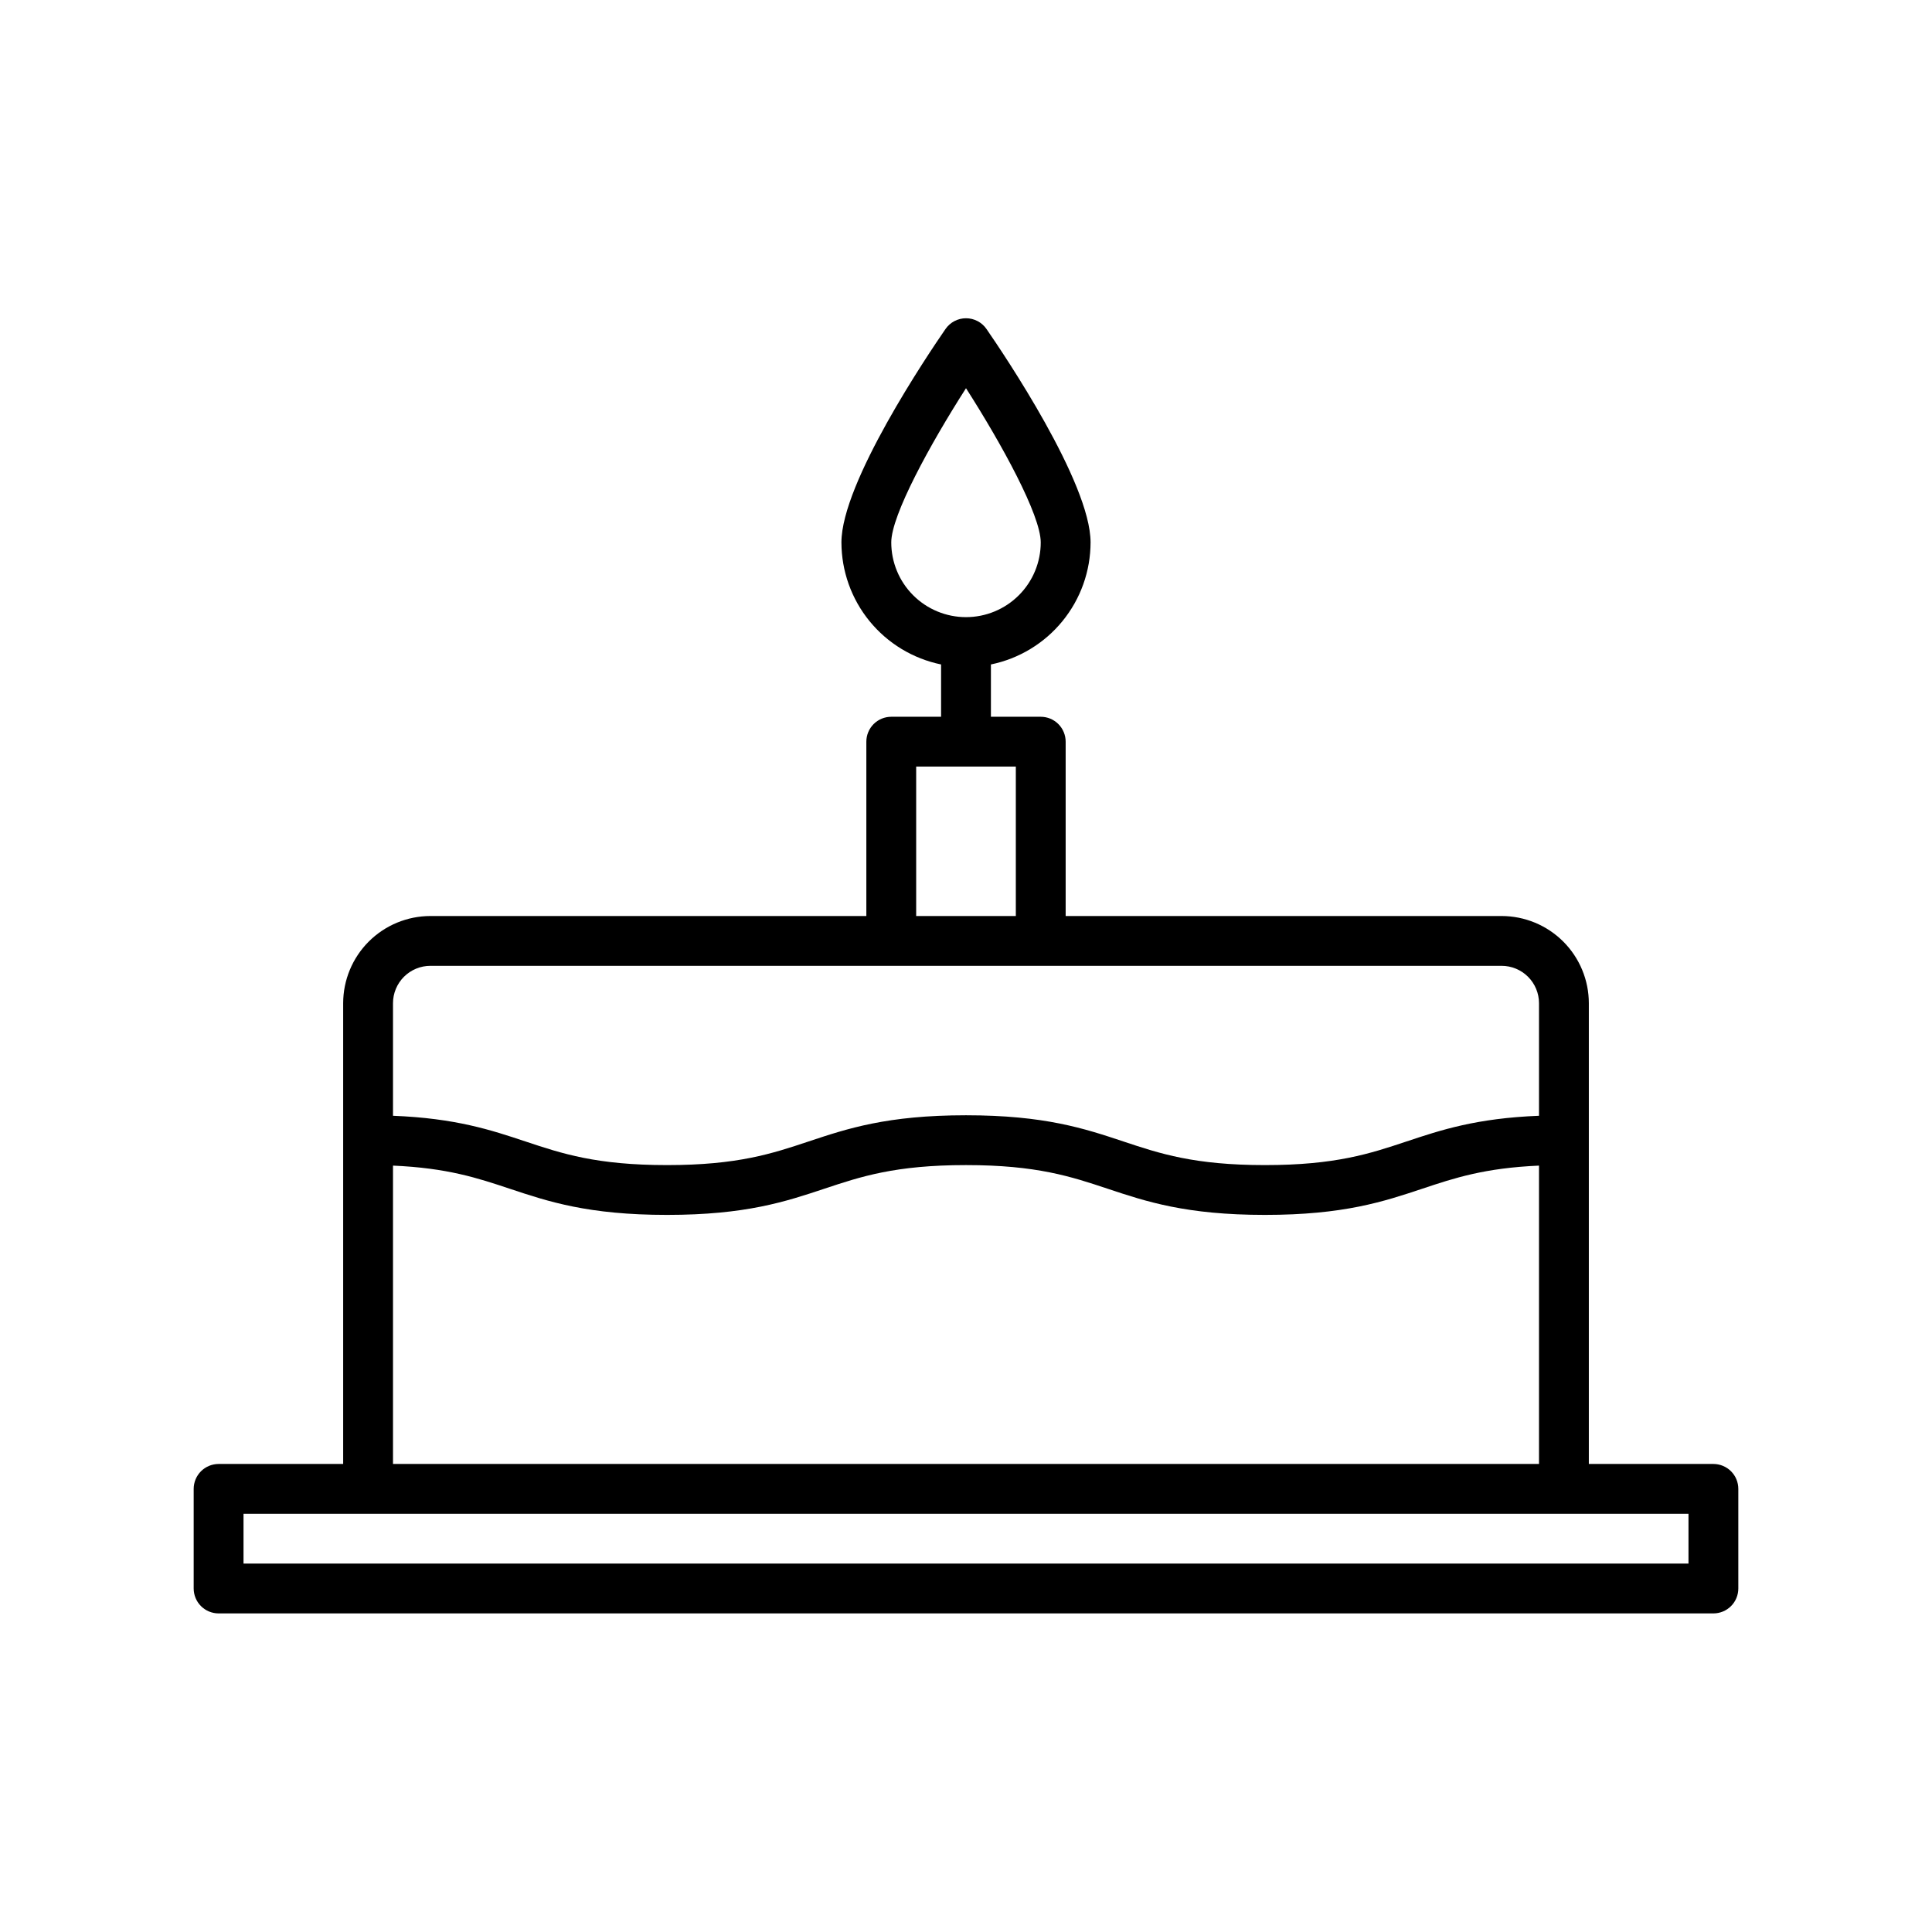 <svg xmlns="http://www.w3.org/2000/svg" xmlns:xlink="http://www.w3.org/1999/xlink" width="1080" zoomAndPan="magnify" viewBox="0 0 810 810" height="1080" preserveAspectRatio="xMidYMid meet" version="1.0"><defs><clipPath id="ac8e053134"><path d="M 81 133.43 L 729 133.43 L 729 676.43 L 81 676.43 Z M 81 133.43 " clip-rule="nonzero"/></clipPath></defs><rect x="-81" width="972" fill="#ffffff" y="-81" height="972" fill-opacity="1"/><rect x="-81" width="972" fill="#ffffff" y="-81" height="972" fill-opacity="1"/><g clip-path="url(#ac8e053134)"><path fill="#000000" d="M 718.352 613.773 L 666.125 613.773 L 666.125 420.594 C 666.125 419.395 666.062 418.203 665.945 417.012 C 665.828 415.82 665.652 414.637 665.418 413.465 C 665.184 412.293 664.891 411.133 664.543 409.988 C 664.195 408.844 663.789 407.719 663.332 406.613 C 662.875 405.508 662.363 404.426 661.797 403.371 C 661.23 402.316 660.617 401.293 659.953 400.297 C 659.285 399.301 658.574 398.344 657.816 397.418 C 657.055 396.492 656.254 395.605 655.406 394.762 C 654.559 393.914 653.672 393.113 652.75 392.352 C 651.824 391.594 650.863 390.883 649.867 390.215 C 648.875 389.551 647.848 388.938 646.793 388.371 C 645.738 387.809 644.656 387.297 643.551 386.836 C 642.445 386.379 641.32 385.977 640.176 385.629 C 639.031 385.277 637.871 384.988 636.695 384.754 C 635.523 384.52 634.34 384.344 633.148 384.223 C 631.957 384.105 630.766 384.047 629.566 384.043 L 446.781 384.043 L 446.781 310.949 C 446.781 310.262 446.715 309.582 446.578 308.91 C 446.445 308.238 446.246 307.586 445.984 306.953 C 445.723 306.32 445.402 305.719 445.02 305.148 C 444.637 304.578 444.207 304.051 443.723 303.566 C 443.234 303.078 442.707 302.648 442.137 302.266 C 441.566 301.887 440.965 301.562 440.332 301.301 C 439.699 301.039 439.047 300.84 438.371 300.707 C 437.699 300.574 437.02 300.508 436.336 300.508 L 415.445 300.508 L 415.445 278.578 C 416.906 278.277 418.352 277.914 419.777 277.492 C 421.207 277.066 422.617 276.586 424.004 276.039 C 425.391 275.496 426.754 274.895 428.09 274.234 C 429.426 273.574 430.73 272.859 432.008 272.086 C 433.281 271.312 434.523 270.488 435.727 269.609 C 436.93 268.734 438.098 267.805 439.223 266.828 C 440.348 265.852 441.43 264.828 442.465 263.758 C 443.504 262.688 444.492 261.574 445.438 260.422 C 446.379 259.266 447.27 258.074 448.109 256.844 C 448.953 255.613 449.738 254.348 450.473 253.051 C 451.203 251.754 451.879 250.426 452.5 249.07 C 453.117 247.715 453.68 246.336 454.18 244.934 C 454.68 243.527 455.121 242.105 455.5 240.664 C 455.879 239.223 456.199 237.77 456.453 236.301 C 456.707 234.832 456.898 233.355 457.027 231.871 C 457.156 230.387 457.223 228.898 457.227 227.41 C 457.227 202.348 420.875 148.48 413.59 137.934 C 413.352 137.586 413.094 137.258 412.812 136.941 C 412.535 136.625 412.238 136.328 411.922 136.051 C 411.605 135.773 411.273 135.512 410.93 135.273 C 410.582 135.035 410.223 134.82 409.852 134.625 C 409.477 134.43 409.094 134.254 408.699 134.105 C 408.309 133.957 407.906 133.832 407.496 133.73 C 407.09 133.633 406.676 133.555 406.258 133.504 C 405.84 133.453 405.422 133.43 405 133.43 C 404.578 133.43 404.16 133.453 403.742 133.504 C 403.324 133.555 402.91 133.633 402.504 133.73 C 402.094 133.832 401.691 133.957 401.301 134.105 C 400.906 134.254 400.523 134.43 400.148 134.625 C 399.777 134.82 399.418 135.035 399.07 135.273 C 398.727 135.512 398.395 135.773 398.078 136.051 C 397.762 136.328 397.465 136.625 397.188 136.941 C 396.906 137.258 396.648 137.586 396.41 137.934 C 389.125 148.48 352.773 202.348 352.773 227.41 C 352.777 228.898 352.844 230.387 352.973 231.871 C 353.102 233.355 353.293 234.832 353.547 236.301 C 353.801 237.77 354.121 239.223 354.5 240.664 C 354.879 242.105 355.32 243.527 355.82 244.934 C 356.32 246.336 356.883 247.715 357.5 249.07 C 358.121 250.426 358.797 251.754 359.527 253.051 C 360.262 254.348 361.047 255.613 361.887 256.844 C 362.73 258.074 363.621 259.266 364.562 260.422 C 365.508 261.574 366.496 262.688 367.535 263.758 C 368.57 264.828 369.652 265.852 370.777 266.828 C 371.902 267.805 373.07 268.734 374.273 269.609 C 375.477 270.488 376.719 271.312 377.992 272.086 C 379.27 272.859 380.574 273.574 381.91 274.234 C 383.246 274.895 384.609 275.496 385.996 276.039 C 387.383 276.586 388.793 277.066 390.223 277.492 C 391.648 277.914 393.094 278.277 394.555 278.578 L 394.555 300.508 L 373.664 300.508 C 372.98 300.508 372.301 300.574 371.629 300.707 C 370.953 300.84 370.301 301.039 369.668 301.301 C 369.035 301.562 368.434 301.887 367.863 302.266 C 367.293 302.648 366.766 303.078 366.277 303.566 C 365.793 304.051 365.359 304.578 364.98 305.148 C 364.598 305.719 364.277 306.32 364.016 306.953 C 363.754 307.586 363.555 308.238 363.422 308.91 C 363.285 309.582 363.219 310.262 363.219 310.949 L 363.219 384.043 L 180.434 384.043 C 179.234 384.047 178.043 384.105 176.852 384.223 C 175.66 384.344 174.477 384.52 173.305 384.754 C 172.129 384.988 170.969 385.277 169.824 385.629 C 168.68 385.977 167.555 386.379 166.449 386.836 C 165.344 387.297 164.262 387.809 163.207 388.371 C 162.152 388.938 161.125 389.551 160.133 390.215 C 159.137 390.883 158.176 391.594 157.25 392.352 C 156.324 393.113 155.441 393.914 154.594 394.762 C 153.746 395.605 152.945 396.492 152.184 397.418 C 151.426 398.344 150.715 399.301 150.047 400.297 C 149.383 401.293 148.77 402.316 148.203 403.371 C 147.637 404.426 147.125 405.508 146.668 406.613 C 146.211 407.719 145.805 408.844 145.457 409.988 C 145.109 411.133 144.816 412.293 144.582 413.465 C 144.348 414.637 144.172 415.82 144.055 417.012 C 143.938 418.203 143.875 419.395 143.875 420.594 L 143.875 613.773 L 91.648 613.773 C 90.965 613.773 90.285 613.844 89.613 613.977 C 88.938 614.109 88.285 614.309 87.652 614.57 C 87.02 614.832 86.418 615.152 85.848 615.535 C 85.277 615.914 84.75 616.348 84.266 616.832 C 83.777 617.32 83.348 617.848 82.965 618.418 C 82.582 618.984 82.262 619.59 82 620.223 C 81.738 620.855 81.539 621.508 81.406 622.18 C 81.273 622.852 81.203 623.531 81.203 624.219 L 81.203 665.988 C 81.203 666.672 81.273 667.352 81.406 668.023 C 81.539 668.695 81.738 669.348 82 669.984 C 82.262 670.617 82.582 671.219 82.965 671.789 C 83.348 672.359 83.777 672.887 84.266 673.371 C 84.75 673.855 85.277 674.289 85.848 674.668 C 86.418 675.051 87.02 675.371 87.652 675.633 C 88.285 675.895 88.938 676.094 89.613 676.227 C 90.285 676.363 90.965 676.43 91.648 676.43 L 718.352 676.43 C 719.035 676.43 719.715 676.363 720.387 676.227 C 721.062 676.094 721.715 675.895 722.348 675.633 C 722.98 675.371 723.582 675.051 724.152 674.668 C 724.723 674.289 725.25 673.855 725.734 673.371 C 726.223 672.887 726.652 672.359 727.035 671.789 C 727.414 671.219 727.738 670.617 728 669.984 C 728.262 669.348 728.461 668.695 728.594 668.023 C 728.727 667.352 728.797 666.672 728.797 665.988 L 728.797 624.219 C 728.797 623.531 728.727 622.852 728.594 622.18 C 728.461 621.508 728.262 620.855 728 620.223 C 727.738 619.586 727.414 618.984 727.035 618.414 C 726.652 617.848 726.223 617.32 725.734 616.832 C 725.25 616.348 724.723 615.914 724.152 615.535 C 723.582 615.152 722.98 614.832 722.348 614.57 C 721.715 614.309 721.062 614.109 720.387 613.977 C 719.715 613.844 719.035 613.773 718.352 613.773 Z M 373.664 227.41 C 373.664 216 389.973 186.242 405 162.758 C 420.027 186.242 436.336 216 436.336 227.41 C 436.336 228.438 436.285 229.461 436.184 230.48 C 436.082 231.5 435.934 232.516 435.734 233.52 C 435.531 234.527 435.285 235.523 434.984 236.504 C 434.688 237.484 434.344 238.449 433.949 239.398 C 433.559 240.348 433.117 241.273 432.637 242.176 C 432.152 243.082 431.625 243.961 431.055 244.812 C 430.484 245.668 429.875 246.492 429.223 247.285 C 428.57 248.078 427.883 248.836 427.156 249.562 C 426.43 250.285 425.672 250.977 424.879 251.625 C 424.086 252.277 423.262 252.887 422.41 253.457 C 421.555 254.027 420.676 254.555 419.77 255.039 C 418.867 255.52 417.941 255.961 416.992 256.352 C 416.043 256.746 415.078 257.09 414.098 257.387 C 413.113 257.688 412.121 257.934 411.113 258.137 C 410.105 258.336 409.094 258.484 408.07 258.586 C 407.051 258.688 406.027 258.738 405 258.738 C 403.973 258.738 402.949 258.688 401.93 258.586 C 400.906 258.484 399.895 258.336 398.887 258.137 C 397.879 257.934 396.887 257.688 395.902 257.387 C 394.922 257.09 393.957 256.746 393.008 256.352 C 392.059 255.961 391.133 255.52 390.23 255.039 C 389.324 254.555 388.445 254.027 387.59 253.457 C 386.738 252.887 385.914 252.277 385.121 251.625 C 384.328 250.977 383.57 250.285 382.844 249.562 C 382.117 248.836 381.43 248.078 380.777 247.285 C 380.125 246.492 379.516 245.668 378.945 244.812 C 378.375 243.961 377.848 243.082 377.363 242.176 C 376.883 241.273 376.441 240.348 376.051 239.398 C 375.656 238.449 375.312 237.484 375.016 236.504 C 374.715 235.523 374.469 234.527 374.266 233.52 C 374.066 232.516 373.918 231.5 373.816 230.48 C 373.715 229.461 373.664 228.438 373.664 227.41 Z M 384.109 321.391 L 425.891 321.391 L 425.891 384.043 L 384.109 384.043 Z M 164.766 420.594 C 164.766 419.562 164.867 418.547 165.066 417.539 C 165.27 416.527 165.566 415.551 165.961 414.602 C 166.355 413.652 166.836 412.75 167.41 411.895 C 167.98 411.039 168.629 410.246 169.359 409.52 C 170.086 408.793 170.875 408.145 171.73 407.574 C 172.586 407 173.488 406.52 174.438 406.125 C 175.387 405.73 176.367 405.434 177.375 405.23 C 178.387 405.031 179.402 404.93 180.434 404.93 L 629.566 404.93 C 630.598 404.93 631.613 405.031 632.625 405.23 C 633.633 405.434 634.609 405.73 635.562 406.125 C 636.512 406.52 637.414 407 638.27 407.574 C 639.125 408.145 639.914 408.793 640.641 409.52 C 641.371 410.246 642.02 411.039 642.59 411.895 C 643.164 412.75 643.645 413.652 644.039 414.602 C 644.434 415.551 644.73 416.527 644.934 417.539 C 645.133 418.547 645.234 419.562 645.234 420.594 L 645.234 467.793 C 618.941 468.824 604.094 473.77 589.707 478.559 C 574.418 483.652 559.977 488.469 530.34 488.469 C 500.703 488.469 486.25 483.652 470.973 478.559 C 454.77 473.168 438.02 467.582 404.988 467.582 C 371.953 467.582 355.215 473.168 339.027 478.559 C 323.738 483.652 309.297 488.469 279.66 488.469 C 250.023 488.469 235.582 483.652 220.293 478.559 C 205.906 473.77 191.059 468.824 164.766 467.793 Z M 164.766 488.688 C 187.586 489.68 200.316 493.922 213.688 498.375 C 229.875 503.766 246.629 509.352 279.66 509.352 C 312.691 509.352 329.43 503.766 345.621 498.375 C 360.91 493.285 375.348 488.469 404.988 488.469 C 434.625 488.469 449.078 493.285 464.367 498.375 C 480.555 503.766 497.309 509.352 530.34 509.352 C 563.371 509.352 580.109 503.766 596.312 498.375 C 609.684 493.91 622.414 489.68 645.234 488.688 L 645.234 613.773 L 164.766 613.773 Z M 707.906 655.543 L 102.094 655.543 L 102.094 634.66 L 707.906 634.66 Z M 707.906 655.543 " fill-opacity="1" fill-rule="nonzero"/></g></svg>